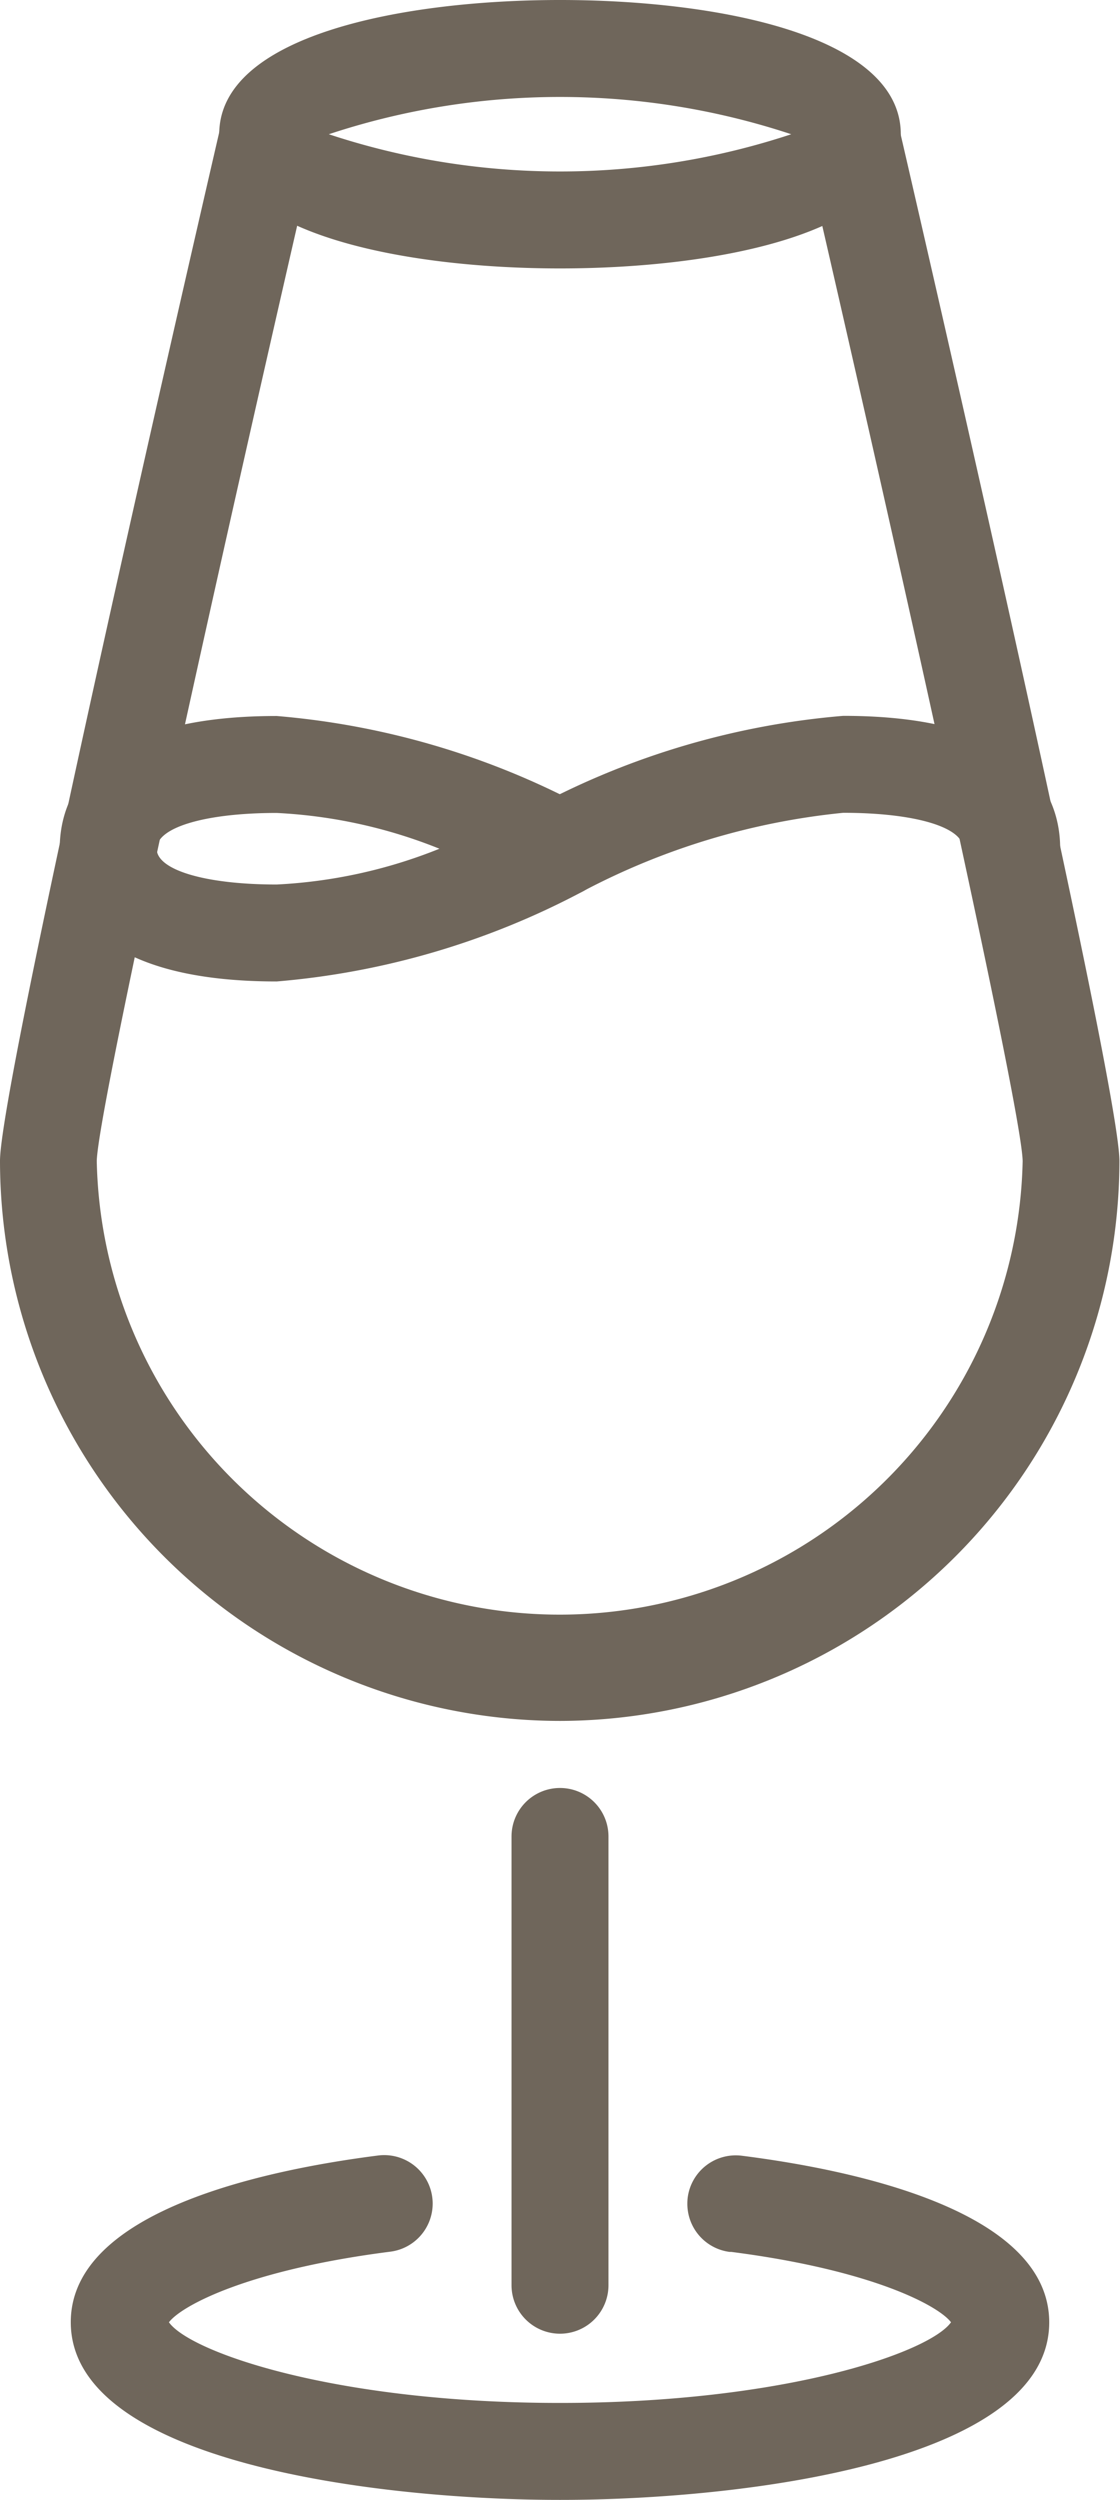<?xml version="1.0" encoding="utf-8"?>
<svg xmlns="http://www.w3.org/2000/svg" width="23.104" height="51.566" viewBox="0 0 23.104 51.566">
  <g id="Group_323" data-name="Group 323" transform="translate(-158.192 -153.296)">
    <g id="Group_317" data-name="Group 317">
      <path id="Path_184" data-name="Path 184" d="M169.744,188.794a11.565,11.565,0,0,1-11.552-11.552c0-1.567,3.788-18.043,4.548-21.329a1,1,0,0,1,1.948.45c-1.726,7.473-4.474,19.752-4.5,20.882a9.552,9.552,0,0,0,19.1,0c-.022-1.127-2.77-13.406-4.5-20.879a1,1,0,0,1,1.948-.45c.76,3.286,4.548,19.762,4.548,21.329A11.565,11.565,0,0,1,169.744,188.794Z" fill="#6f665b"/>
    </g>
    <g id="Group_318" data-name="Group 318">
      <path id="Path_185" data-name="Path 185" d="M169.744,201.434a1,1,0,0,1-1-1v-9.257a1,1,0,0,1,2,0v9.257A1,1,0,0,1,169.744,201.434Z" fill="#6f665b"/>
    </g>
    <g id="Group_319" data-name="Group 319">
      <path id="Path_186" data-name="Path 186" d="M169.744,204.862c-3.748,0-10.092-.772-10.092-3.666,0-2.287,3.971-3.136,6.339-3.438a1,1,0,1,1,.253,1.984c-2.941.375-4.308,1.115-4.567,1.456.431.613,3.408,1.664,8.067,1.664s7.636-1.051,8.066-1.664c-.257-.339-1.614-1.075-4.53-1.451l-.036,0a1,1,0,0,1-.873-.991,1.1,1.1,0,0,1,.007-.128,1,1,0,0,1,1.119-.865c2.368.3,6.339,1.151,6.339,3.438v0C179.833,204.09,173.492,204.862,169.744,204.862Z" fill="#6f665b"/>
    </g>
    <g id="Group_320" data-name="Group 320">
      <path id="Path_187" data-name="Path 187" d="M169.744,158.833c-3.243,0-7.03-.725-7.03-2.768s3.787-2.769,7.03-2.769,7.03.725,7.03,2.769S172.987,158.833,169.744,158.833Zm-4.769-2.768a15.194,15.194,0,0,0,9.539,0,15.175,15.175,0,0,0-9.539,0Z" fill="#6f665b"/>
    </g>
    <g id="Group_321" data-name="Group 321">
      <path id="Path_188" data-name="Path 188" d="M163.9,173.541c-3.895,0-4.476-1.716-4.476-2.738s.581-2.738,4.476-2.738a16.34,16.34,0,0,1,6.312,1.855,1,1,0,0,1,0,1.765A16.334,16.334,0,0,1,163.9,173.541Zm0-3.476c-1.481,0-2.476.3-2.476.738s1,.738,2.476.738a10.343,10.343,0,0,0,3.357-.738A10.344,10.344,0,0,0,163.9,170.065Z" fill="#6f665b"/>
    </g>
    <g id="Group_322" data-name="Group 322">
      <path id="Path_189" data-name="Path 189" d="M179.062,171.8a1,1,0,0,1-1-1c0-.442-.995-.738-2.476-.738a14.569,14.569,0,0,0-5.373,1.621,1,1,0,0,1-.939-1.766,16.333,16.333,0,0,1,6.312-1.855c3.894,0,4.476,1.715,4.476,2.738A1,1,0,0,1,179.062,171.8Z" fill="#6f665b"/>
    </g>
  </g>
</svg>
